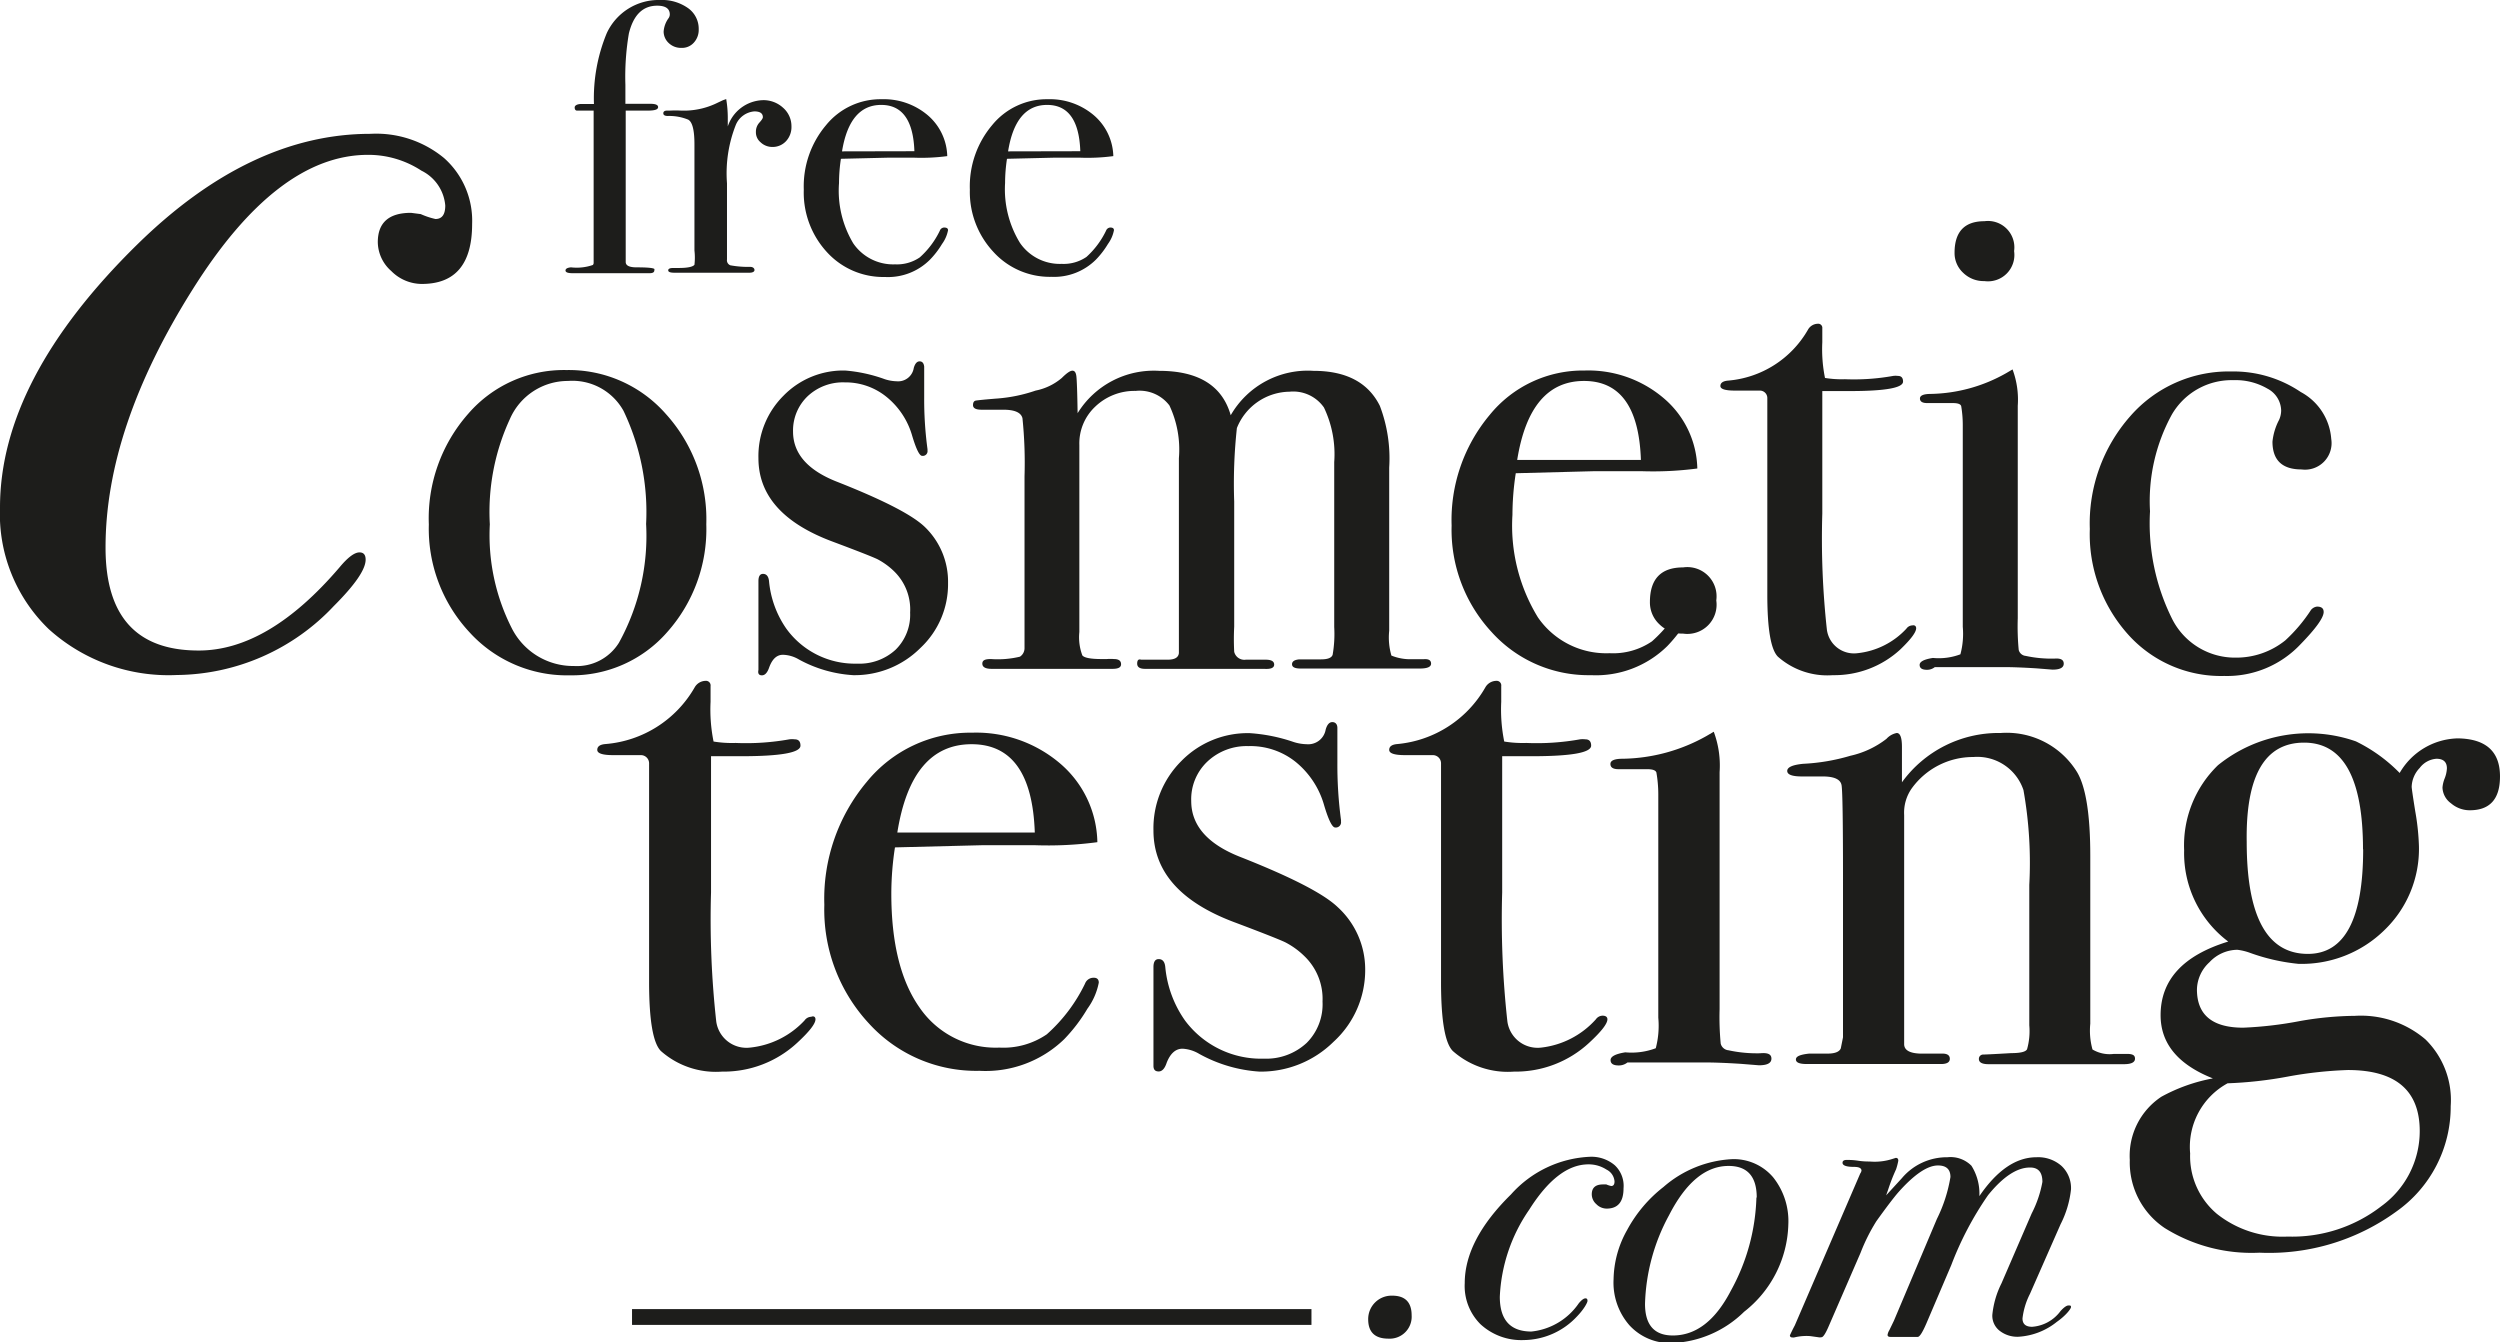 <svg xmlns="http://www.w3.org/2000/svg" viewBox="0 0 158.22 84.96"><defs><style>.cls-1,.cls-2{fill:#1d1d1b;}.cls-2{stroke:#1d1d1b;stroke-miterlimit:10;}</style></defs><title>Fichier 1</title><g id="Calque_2" data-name="Calque 2"><g id="Calque_1-2" data-name="Calque 1"><path id="_Tracé_transparent_" data-name="&lt;Tracé transparent&gt;" class="cls-1" d="M29.88,14.17q0,3.8-3.18,3.8a2.73,2.73,0,0,1-1.94-.82,2.47,2.47,0,0,1-.85-1.82q0-1.86,2.1-1.86l.62.08a4.75,4.75,0,0,0,.93.31q.62,0,.62-.85a2.71,2.71,0,0,0-1.51-2.21,6.13,6.13,0,0,0-3.38-1q-5.75,0-11.1,8.52Q6.67,27.09,6.68,34.67q0,6.51,5.9,6.5,4.42,0,8.93-5.29.77-.92,1.24-.92c.26,0,.39.15.39.46q0,.92-2,2.92a13.8,13.8,0,0,1-9.94,4.38,11.31,11.31,0,0,1-8.11-2.9A10.11,10.11,0,0,1,0,32.12Q0,24,8.69,15.47q7.14-7,14.75-7A6.74,6.74,0,0,1,28.1,10,5.3,5.3,0,0,1,29.88,14.17Z"/><path id="_Tracé_transparent_2" data-name="&lt;Tracé transparent&gt;" class="cls-1" d="M44.7,33.18A9.79,9.79,0,0,1,42.23,40a8,8,0,0,1-6.16,2.74A8.34,8.34,0,0,1,29.7,40a9.61,9.61,0,0,1-2.56-6.81,10,10,0,0,1,2.49-7,8,8,0,0,1,6.22-2.77,8.18,8.18,0,0,1,6.3,2.79A9.92,9.92,0,0,1,44.7,33.18Zm-3.81,0A14.86,14.86,0,0,0,39.46,26a3.7,3.7,0,0,0-3.52-1.89,4,4,0,0,0-3.67,2.41A14,14,0,0,0,31,33.18a13,13,0,0,0,1.4,6.6,4.35,4.35,0,0,0,3.92,2.37,3.13,3.13,0,0,0,2.85-1.47A14,14,0,0,0,40.89,33.14Z"/><path id="_Tracé_transparent_3" data-name="&lt;Tracé transparent&gt;" class="cls-1" d="M60,36.9A5.52,5.52,0,0,1,58.26,41,5.88,5.88,0,0,1,54,42.73a8.16,8.16,0,0,1-3.45-1,2.07,2.07,0,0,0-1-.29q-.58,0-.87.8-.17.5-.46.5T48,42.4V36.78q0-.46.29-.46c.22,0,.35.16.38.46a6.27,6.27,0,0,0,1.09,3A5.35,5.35,0,0,0,54.25,42a3.37,3.37,0,0,0,2.43-.88,3.1,3.1,0,0,0,.92-2.35,3.37,3.37,0,0,0-1-2.6,4.53,4.53,0,0,0-1.07-.78q-.48-.23-2.83-1.11Q48,32.53,48,29a5.39,5.39,0,0,1,1.58-3.95,5.28,5.28,0,0,1,3.91-1.6A9.58,9.58,0,0,1,56,24a2.6,2.6,0,0,0,.75.13,1,1,0,0,0,1.08-.84q.12-.42.37-.42t.29.33v2a23.43,23.43,0,0,0,.21,3.23v.08a.3.3,0,0,1-.34.34q-.25,0-.63-1.27a4.89,4.89,0,0,0-1.61-2.45,4.11,4.11,0,0,0-2.66-.93,3.26,3.26,0,0,0-2.35.88,3,3,0,0,0-.92,2.23q0,2.1,2.81,3.19,4.36,1.72,5.53,2.85A4.8,4.8,0,0,1,60,36.9Z"/><path id="_Tracé_transparent_4" data-name="&lt;Tracé transparent&gt;" class="cls-1" d="M90.57,42q0,.31-.71.31H82.31q-.54,0-.54-.27t.46-.31h1.38q.63,0,.73-.29a7.67,7.67,0,0,0,.1-1.76V29.25a6.86,6.86,0,0,0-.65-3.46,2.37,2.37,0,0,0-2.18-1,3.64,3.64,0,0,0-3.33,2.3,32.61,32.61,0,0,0-.17,4.65v7.92a15.18,15.18,0,0,0,0,1.59.66.66,0,0,0,.74.5H80.1q.54,0,.54.31t-.63.27H72.47q-.5,0-.5-.33t.25-.25q.25,0,1.68,0,.67,0,.71-.42l0-.58V29a6.55,6.55,0,0,0-.6-3.34,2.37,2.37,0,0,0-2.14-.92,3.59,3.59,0,0,0-2.56,1,3.19,3.19,0,0,0-1,2.42V40a3.25,3.25,0,0,0,.19,1.48q.19.23,1.22.23h.33a2.75,2.75,0,0,1,.45,0q.45,0,.45.33c0,.2-.18.29-.54.29H70q-1,0-3.14,0h-4.1c-.39,0-.59-.11-.59-.33s.18-.29.54-.29a6,6,0,0,0,1.84-.15.64.64,0,0,0,.29-.52V30.15a27.73,27.73,0,0,0-.13-3.68q-.13-.54-1.21-.54H62.12q-.54,0-.54-.29c0-.17.06-.27.19-.29s.58-.07,1.36-.13a9.63,9.63,0,0,0,2.41-.5,3.66,3.66,0,0,0,1.66-.8q.46-.46.67-.46c.14,0,.22.11.25.34s.06,1,.08,2.35a5.66,5.66,0,0,1,5.16-2.68q3.73,0,4.53,2.81a5.62,5.62,0,0,1,5.24-2.81q3.1,0,4.2,2.22a9.35,9.35,0,0,1,.59,3.9V39.92a4.07,4.07,0,0,0,.14,1.57,3.17,3.17,0,0,0,1.3.23h.74Q90.57,41.68,90.57,42Z"/><path id="_Tracé_transparent_5" data-name="&lt;Tracé transparent&gt;" class="cls-1" d="M107.49,37.66a3.71,3.71,0,0,1-.65,1.49,9.27,9.27,0,0,1-1.32,1.74,6.43,6.43,0,0,1-4.82,1.84A8.26,8.26,0,0,1,94.4,40a9.52,9.52,0,0,1-2.53-6.74,10.36,10.36,0,0,1,2.41-7,7.6,7.6,0,0,1,6-2.81,7.36,7.36,0,0,1,5,1.74,6,6,0,0,1,2.14,4.46,21.45,21.45,0,0,1-3.56.17h-2.93l-5,.13a17.46,17.46,0,0,0-.21,2.63,11.12,11.12,0,0,0,1.61,6.49,5.25,5.25,0,0,0,4.54,2.27,4.36,4.36,0,0,0,2.68-.75,9.22,9.22,0,0,0,2.18-2.89.51.51,0,0,1,.46-.34Q107.49,37.37,107.49,37.66Zm-3.64-8.55q-.17-5-3.6-5t-4.23,5Z"/><path id="_Tracé_transparent_6" data-name="&lt;Tracé transparent&gt;" class="cls-1" d="M121.27,39.76q0,.38-1,1.34A6.15,6.15,0,0,1,116,42.73a4.72,4.72,0,0,1-3.48-1.17q-.67-.67-.67-3.93V25.18a.47.47,0,0,0-.46-.46h-1.59q-.92,0-.92-.29t.46-.34a6.44,6.44,0,0,0,5.08-3.22.73.73,0,0,1,.62-.38.26.26,0,0,1,.29.29v.88a9.19,9.19,0,0,0,.17,2.26,6.5,6.5,0,0,0,1.26.08,14,14,0,0,0,3.06-.21,1.23,1.23,0,0,1,.29,0q.33,0,.33.36,0,.6-3.39.6h-1.72v7.75a52.84,52.84,0,0,0,.29,7.35,1.73,1.73,0,0,0,1.93,1.49,4.92,4.92,0,0,0,3.1-1.55.48.48,0,0,1,.38-.21C121.17,39.55,121.27,39.62,121.27,39.76Z"/><path id="_Tracé_transparent_7" data-name="&lt;Tracé transparent&gt;" class="cls-1" d="M130.61,42q0,.38-.71.38l-1-.08q-1.26-.08-2.09-.08h-4.36a.78.78,0,0,1-.5.17q-.46,0-.46-.31t.84-.44a3.89,3.89,0,0,0,1.74-.23,5,5,0,0,0,.15-1.74V26.94a7.27,7.27,0,0,0-.1-1.24q-.06-.19-.52-.19h-1.63q-.46,0-.46-.29t.7-.29a10,10,0,0,0,4.75-1.31l.41-.24a5.48,5.48,0,0,1,.33,2.3V39.13a15.82,15.82,0,0,0,.06,2,.5.5,0,0,0,.44.38,7.65,7.65,0,0,0,1.84.17Q130.61,41.64,130.61,42Zm-3.14-26.1a1.67,1.67,0,0,1-1.88,1.89,1.86,1.86,0,0,1-1.34-.52A1.7,1.7,0,0,1,123.7,16q0-2,1.89-2A1.67,1.67,0,0,1,127.47,15.88Z"/><path id="_Tracé_transparent_8" data-name="&lt;Tracé transparent&gt;" class="cls-1" d="M147.54,27.78a1.68,1.68,0,0,1-1.88,1.93q-1.84,0-1.84-1.76a3.79,3.79,0,0,1,.42-1.38,1.47,1.47,0,0,0,.13-.59,1.6,1.6,0,0,0-.86-1.38,4,4,0,0,0-2.16-.54,4.37,4.37,0,0,0-3.9,2.18,11.4,11.4,0,0,0-1.38,6.12,13.56,13.56,0,0,0,1.42,6.85,4.45,4.45,0,0,0,4,2.41,4.94,4.94,0,0,0,3.14-1.09,10,10,0,0,0,1.63-1.93.58.58,0,0,1,.38-.21q.42,0,.42.34,0,.54-1.47,2.05a6.38,6.38,0,0,1-4.82,2,7.89,7.89,0,0,1-6.1-2.64,9.5,9.5,0,0,1-2.41-6.66,10.25,10.25,0,0,1,2.56-7.14,8.27,8.27,0,0,1,6.41-2.83,7.6,7.6,0,0,1,4.38,1.3A3.67,3.67,0,0,1,147.54,27.78Z"/><g id="_Groupe_" data-name="&lt;Groupe&gt;"><path id="_Tracé_transparent_9" data-name="&lt;Tracé transparent&gt;" class="cls-1" d="M89.34,83.25a1.39,1.39,0,0,1-1.47,1.47q-1.28,0-1.28-1.23A1.48,1.48,0,0,1,88.11,82Q89.34,82,89.34,83.25Z"/><path id="_Tracé_transparent_10" data-name="&lt;Tracé transparent&gt;" class="cls-1" d="M102.75,75.21q0,1.28-1.07,1.28a.92.92,0,0,1-.65-.28.83.83,0,0,1-.29-.62q0-.63.71-.63l.21,0a1.59,1.59,0,0,0,.31.1q.21,0,.21-.29a.91.91,0,0,0-.51-.75,2.07,2.07,0,0,0-1.14-.33q-1.94,0-3.75,2.87a10.48,10.48,0,0,0-1.86,5.51q0,2.2,2,2.2a4.15,4.15,0,0,0,3-1.79q.26-.31.42-.31c.09,0,.13.05.13.16s-.23.54-.68,1a4.66,4.66,0,0,1-3.35,1.48,3.81,3.81,0,0,1-2.74-1,3.41,3.41,0,0,1-1-2.6q0-2.74,2.93-5.62a7.11,7.11,0,0,1,5-2.38,2.28,2.28,0,0,1,1.57.54A1.79,1.79,0,0,1,102.75,75.21Z"/><path id="_Tracé_transparent_11" data-name="&lt;Tracé transparent&gt;" class="cls-1" d="M113.18,77.49a7.25,7.25,0,0,1-2.8,5.53A6.88,6.88,0,0,1,105.79,85a3.49,3.49,0,0,1-2.67-1.13,4.1,4.1,0,0,1-1-2.91,6.53,6.53,0,0,1,.86-3.12,8.64,8.64,0,0,1,2.3-2.72,7.16,7.16,0,0,1,4.35-1.76,3.27,3.27,0,0,1,2.59,1.15A4.45,4.45,0,0,1,113.18,77.49Zm-2-1.7q0-2-1.78-2-2.17,0-3.77,3.12a12.43,12.43,0,0,0-1.52,5.61q0,2,1.76,2,2.2,0,3.67-2.83A12.94,12.94,0,0,0,111.16,75.79Z"/><path id="_Tracé_transparent_12" data-name="&lt;Tracé transparent&gt;" class="cls-1" d="M131.07,75.27a6.34,6.34,0,0,1-.66,2.21l-1.94,4.41a4.57,4.57,0,0,0-.47,1.55q0,.53.61.53a2.45,2.45,0,0,0,1.8-1q.32-.35.5-.35c.11,0,.16,0,.16.1s-.3.52-.9.94a4.27,4.27,0,0,1-2.42.94,1.82,1.82,0,0,1-1.2-.38,1.21,1.21,0,0,1-.46-1,5.69,5.69,0,0,1,.58-2l1.91-4.42a7.13,7.13,0,0,0,.68-2q0-.92-.79-.91-1.23,0-2.65,1.75a20.67,20.67,0,0,0-2.33,4.43l-1.57,3.68q-.37.86-.55.86h-1.73q-.18,0-.18-.13a.81.81,0,0,1,.11-.29l.29-.6,2.72-6.44a9.34,9.34,0,0,0,.86-2.66q0-.73-.79-.73-1,0-2.51,1.7-.45.52-1.39,1.83a11.69,11.69,0,0,0-1,2l-2,4.61q-.31.73-.47.73a.52.52,0,0,1-.21,0l-.5-.07a3.22,3.22,0,0,0-1,.08.37.37,0,0,1-.16,0,.12.12,0,0,1-.13-.13q.13-.29.31-.63l4.14-9.61a.45.45,0,0,0,.08-.18q0-.24-.47-.24-.73,0-.73-.26c0-.12.09-.18.26-.18s.4,0,.73.05.58.05.73.05a3.67,3.67,0,0,0,1.49-.18l.16-.05c.11,0,.16.06.16.18A4,4,0,0,1,120,74a11.72,11.72,0,0,0-.5,1.28l-.13.37,1-1.09a3.72,3.72,0,0,1,2.88-1.32,1.86,1.86,0,0,1,1.52.54,3.31,3.31,0,0,1,.5,1.92q1.68-2.46,3.61-2.46a2.23,2.23,0,0,1,1.59.55A1.92,1.92,0,0,1,131.07,75.27Z"/></g><g id="_Groupe_2" data-name="&lt;Groupe&gt;"><path id="_Tracé_transparent_13" data-name="&lt;Tracé transparent&gt;" class="cls-1" d="M44.22,1.86a1.19,1.19,0,0,1-.31.84,1,1,0,0,1-.79.33,1.11,1.11,0,0,1-.78-.29A1,1,0,0,1,42,2a1.64,1.64,0,0,1,.32-.86.44.44,0,0,0,.07-.22q0-.56-.8-.56-1.36,0-1.79,1.76a16.37,16.37,0,0,0-.22,3.25v1.2h1.59c.32,0,.48.07.48.21S41.47,7,41,7H39.6v9.58q0,.34.68.34,1,0,1.13.1a.14.14,0,0,1,0,.1c0,.11-.1.17-.29.17l-.24,0-2,0H36.23q-.44,0-.44-.17t.35-.2a3.11,3.11,0,0,0,1.38-.15.2.2,0,0,0,.05-.15l0-.32V7q-.9,0-1.05,0c-.1,0-.15-.08-.15-.2s.15-.22.44-.22h.78A10.79,10.79,0,0,1,38.4,2.1,3.62,3.62,0,0,1,41.78,0a2.86,2.86,0,0,1,1.76.51A1.6,1.6,0,0,1,44.22,1.86Z"/><path id="_Tracé_transparent_14" data-name="&lt;Tracé transparent&gt;" class="cls-1" d="M50.09,8a1.31,1.31,0,0,1-.34.93,1.15,1.15,0,0,1-.88.37A1.07,1.07,0,0,1,48.13,9a.82.82,0,0,1-.29-.65.85.85,0,0,1,.22-.59q.22-.24.22-.34,0-.37-.54-.37a1.39,1.39,0,0,0-1.17.85,8.33,8.33,0,0,0-.56,3.7v4.82a.34.34,0,0,0,.21.37,6.25,6.25,0,0,0,1.26.1c.18,0,.27.1.27.2s-.11.17-.32.17H42.68q-.39,0-.39-.15t.32-.15h.34q.83,0,1-.2a4,4,0,0,0,0-.91V9.13q0-1.35-.4-1.56a3.15,3.15,0,0,0-1.28-.23c-.2,0-.29-.06-.29-.17s.08-.17.24-.17h.17a7.24,7.24,0,0,1,.73,0l.32,0a4.8,4.8,0,0,0,2-.51l.32-.15.2-.07a7.16,7.16,0,0,1,.1,1.17V8a2.42,2.42,0,0,1,2.2-1.66,1.83,1.83,0,0,1,1.3.48A1.55,1.55,0,0,1,50.09,8Z"/><path id="_Tracé_transparent_15" data-name="&lt;Tracé transparent&gt;" class="cls-1" d="M60,14.57a2.16,2.16,0,0,1-.38.87,5.41,5.41,0,0,1-.77,1A3.75,3.75,0,0,1,56,17.53a4.82,4.82,0,0,1-3.68-1.59A5.56,5.56,0,0,1,50.87,12a6,6,0,0,1,1.41-4.08,4.44,4.44,0,0,1,3.51-1.64,4.3,4.3,0,0,1,2.91,1,3.52,3.52,0,0,1,1.25,2.6,12.43,12.43,0,0,1-2.08.1H56.15l-2.93.07a10.22,10.22,0,0,0-.12,1.53A6.49,6.49,0,0,0,54,15.4a3.06,3.06,0,0,0,2.65,1.33,2.55,2.55,0,0,0,1.56-.44,5.38,5.38,0,0,0,1.27-1.69.3.3,0,0,1,.27-.2Q60,14.4,60,14.57Zm-2.13-5q-.1-2.93-2.1-2.93T53.29,9.58Z"/><path id="_Tracé_transparent_16" data-name="&lt;Tracé transparent&gt;" class="cls-1" d="M70.5,14.57a2.16,2.16,0,0,1-.38.87,5.41,5.41,0,0,1-.77,1,3.75,3.75,0,0,1-2.81,1.08,4.82,4.82,0,0,1-3.68-1.59A5.56,5.56,0,0,1,61.38,12a6,6,0,0,1,1.41-4.08A4.44,4.44,0,0,1,66.3,6.28a4.3,4.3,0,0,1,2.91,1,3.52,3.52,0,0,1,1.25,2.6,12.43,12.43,0,0,1-2.08.1H66.66l-2.93.07a10.22,10.22,0,0,0-.12,1.53,6.49,6.49,0,0,0,.94,3.79,3.06,3.06,0,0,0,2.65,1.33,2.55,2.55,0,0,0,1.56-.44A5.38,5.38,0,0,0,70,14.6a.3.3,0,0,1,.27-.2Q70.5,14.4,70.5,14.57Zm-2.13-5q-.1-2.93-2.1-2.93T63.8,9.58Z"/></g><g id="_Groupe_3" data-name="&lt;Groupe&gt;"><path id="_Tracé_transparent_17" data-name="&lt;Tracé transparent&gt;" class="cls-1" d="M51.61,64.51q0,.42-1.16,1.49a6.84,6.84,0,0,1-4.75,1.82,5.25,5.25,0,0,1-3.87-1.3q-.75-.74-.75-4.37V48.3a.52.52,0,0,0-.51-.51H38.8q-1,0-1-.33c0-.22.17-.34.51-.37a7.17,7.17,0,0,0,5.65-3.58.81.81,0,0,1,.69-.42.29.29,0,0,1,.32.33v1a10.21,10.21,0,0,0,.19,2.51,7.21,7.21,0,0,0,1.4.09,15.53,15.53,0,0,0,3.4-.23,1.4,1.4,0,0,1,.33,0q.37,0,.37.4,0,.67-3.77.67H45v8.62a58.84,58.84,0,0,0,.33,8.17,1.93,1.93,0,0,0,2.14,1.65,5.47,5.47,0,0,0,3.45-1.72.53.53,0,0,1,.42-.23C51.5,64.28,51.61,64.36,51.61,64.51Z"/><path id="_Tracé_transparent_18" data-name="&lt;Tracé transparent&gt;" class="cls-1" d="M69.54,62.19a4.12,4.12,0,0,1-.72,1.65,10.32,10.32,0,0,1-1.47,1.93,7.15,7.15,0,0,1-5.36,2,9.18,9.18,0,0,1-7-3,10.58,10.58,0,0,1-2.82-7.5,11.52,11.52,0,0,1,2.68-7.78,8.45,8.45,0,0,1,6.68-3.12,8.18,8.18,0,0,1,5.54,1.93,6.7,6.7,0,0,1,2.38,5,23.71,23.71,0,0,1-4,.19H62.23l-5.59.14a19.43,19.43,0,0,0-.23,2.92q0,4.69,1.79,7.22a5.83,5.83,0,0,0,5.05,2.53,4.85,4.85,0,0,0,3-.84,10.24,10.24,0,0,0,2.42-3.21.57.57,0,0,1,.51-.37Q69.54,61.86,69.54,62.19Zm-4.05-9.5q-.19-5.59-4-5.59t-4.7,5.59Z"/><path id="_Tracé_transparent_19" data-name="&lt;Tracé transparent&gt;" class="cls-1" d="M86.4,61.33a6.14,6.14,0,0,1-2,4.6,6.54,6.54,0,0,1-4.69,1.89A9.06,9.06,0,0,1,75.9,66.7a2.31,2.31,0,0,0-1.06-.33q-.65,0-1,.88c-.12.37-.29.56-.51.56S73,67.7,73,67.45V61.21q0-.51.33-.51c.25,0,.39.17.42.52A7,7,0,0,0,75,64.59,6,6,0,0,0,80,67a3.75,3.75,0,0,0,2.7-1,3.45,3.45,0,0,0,1-2.61,3.75,3.75,0,0,0-1.16-2.89,5,5,0,0,0-1.19-.86q-.54-.26-3.14-1.24Q73,56.48,73,52.56a6,6,0,0,1,1.76-4.39,5.87,5.87,0,0,1,4.34-1.77,10.66,10.66,0,0,1,2.77.56,2.91,2.91,0,0,0,.83.14,1.12,1.12,0,0,0,1.2-.93c.09-.31.23-.47.42-.47s.32.13.32.37v2.24a26.2,26.2,0,0,0,.23,3.59V52a.33.33,0,0,1-.37.37q-.28,0-.7-1.41A5.44,5.44,0,0,0,82,48.22a4.58,4.58,0,0,0-3-1,3.62,3.62,0,0,0-2.61,1,3.28,3.28,0,0,0-1,2.47q0,2.33,3.12,3.55,4.84,1.91,6.15,3.17A5.33,5.33,0,0,1,86.4,61.33Z"/><path id="_Tracé_transparent_20" data-name="&lt;Tracé transparent&gt;" class="cls-1" d="M101.73,64.51q0,.42-1.16,1.49a6.84,6.84,0,0,1-4.75,1.82,5.25,5.25,0,0,1-3.87-1.3q-.75-.74-.75-4.37V48.3a.52.52,0,0,0-.51-.51H88.92q-1,0-1-.33c0-.22.17-.34.51-.37A7.17,7.17,0,0,0,94,43.51a.81.81,0,0,1,.69-.42.29.29,0,0,1,.32.33v1a10.21,10.21,0,0,0,.19,2.51,7.21,7.21,0,0,0,1.4.09,15.53,15.53,0,0,0,3.4-.23,1.4,1.4,0,0,1,.33,0q.37,0,.37.4,0,.67-3.77.67H95.07v8.62a58.84,58.84,0,0,0,.33,8.17,1.93,1.93,0,0,0,2.14,1.65A5.47,5.47,0,0,0,101,64.51a.53.53,0,0,1,.42-.23C101.62,64.28,101.73,64.36,101.73,64.51Z"/><path id="_Tracé_transparent_21" data-name="&lt;Tracé transparent&gt;" class="cls-1" d="M112.11,67q0,.42-.79.42l-1.12-.09q-1.4-.09-2.33-.09H103a.87.87,0,0,1-.56.19q-.51,0-.51-.34t.93-.49a4.34,4.34,0,0,0,1.93-.26,5.58,5.58,0,0,0,.16-1.93V50.26a8.16,8.16,0,0,0-.12-1.37q-.07-.21-.58-.21h-1.82q-.51,0-.51-.33t.78-.33A11.11,11.11,0,0,0,108,46.58l.46-.27a6.11,6.11,0,0,1,.37,2.56v15a17.69,17.69,0,0,0,.07,2.18.56.56,0,0,0,.49.42,8.5,8.5,0,0,0,2,.19C111.9,66.61,112.11,66.73,112.11,67Zm-3.49-29a1.85,1.85,0,0,1-2.1,2.1,2.06,2.06,0,0,1-1.49-.58,1.89,1.89,0,0,1-.61-1.42q0-2.19,2.1-2.19A1.85,1.85,0,0,1,108.62,38Z"/><path id="_Tracé_transparent_22" data-name="&lt;Tracé transparent&gt;" class="cls-1" d="M135.12,67c0,.23-.23.35-.7.35h-8.57q-.61,0-.61-.33a.27.27,0,0,1,.26-.28q.25,0,1.79-.09.88,0,1-.25a4.24,4.24,0,0,0,.14-1.51V56a26.18,26.18,0,0,0-.37-6,3.08,3.08,0,0,0-3.17-2.09,4.78,4.78,0,0,0-3.91,2,2.68,2.68,0,0,0-.47,1.67v14.5q0,.56,1,.6l1.42,0q.47,0,.47.33t-.56.33h-8.48c-.47,0-.7-.09-.7-.29s.28-.31.84-.37h1.16q.7,0,.84-.33l.14-.7V55.55q0-5.3-.09-5.85t-1.16-.56h-1.35q-.93,0-.93-.35t1-.45a12.57,12.57,0,0,0,3-.51,5.76,5.76,0,0,0,2.28-1.07,1.19,1.19,0,0,1,.65-.37q.33,0,.33.88v2.24a7.55,7.55,0,0,1,6.24-3.12,5.23,5.23,0,0,1,4.84,2.47q.84,1.4.84,5.31V64.79a4.43,4.43,0,0,0,.14,1.63,2.11,2.11,0,0,0,1.35.28h.84C135,66.7,135.12,66.8,135.12,67Z"/><path id="_Tracé_transparent_23" data-name="&lt;Tracé transparent&gt;" class="cls-1" d="M158.22,49.14q0,2.14-1.91,2.14a1.81,1.81,0,0,1-1.19-.44,1.28,1.28,0,0,1-.54-1,2,2,0,0,1,.14-.58,2,2,0,0,0,.14-.63q0-.6-.65-.61a1.45,1.45,0,0,0-1.07.58,1.8,1.8,0,0,0-.51,1.19q0,.14.23,1.58a15,15,0,0,1,.23,2.19,7.13,7.13,0,0,1-2.19,5.31A7.48,7.48,0,0,1,145.46,61a12.63,12.63,0,0,1-3.07-.7,3.63,3.63,0,0,0-.79-.19,2.45,2.45,0,0,0-1.77.79,2.4,2.4,0,0,0-.79,1.72q0,2.42,2.93,2.42a24.25,24.25,0,0,0,3.59-.42,20.94,20.94,0,0,1,3.49-.33,6.29,6.29,0,0,1,4.45,1.49A5.37,5.37,0,0,1,155.1,70a8.11,8.11,0,0,1-3.42,6.66A13.68,13.68,0,0,1,143,79.28,10.39,10.39,0,0,1,137,77.72a5,5,0,0,1-2.21-4.31,4.48,4.48,0,0,1,2-4,10.87,10.87,0,0,1,3.26-1.16q-3.31-1.31-3.31-4,0-3.35,4.28-4.66a7,7,0,0,1-2.79-5.78,7.06,7.06,0,0,1,2.14-5.38,9.1,9.1,0,0,1,8.73-1.51,10,10,0,0,1,2.77,2,4.36,4.36,0,0,1,3.68-2.19Q158.22,46.77,158.22,49.14Zm-5.08,22.45q0-3.87-4.55-3.87a25.57,25.57,0,0,0-3.83.42,25.52,25.52,0,0,1-3.78.42A4.58,4.58,0,0,0,138.61,73a4.77,4.77,0,0,0,1.69,3.82,6.68,6.68,0,0,0,4.48,1.44,9.21,9.21,0,0,0,5.94-1.93A5.86,5.86,0,0,0,153.14,71.59Zm-3.59-17.84q0-6.75-3.73-6.75t-3.63,6.29q0,7.08,3.87,7.08Q149.56,60.37,149.56,53.75Z"/></g><line id="_Tracé_" data-name="&lt;Tracé&gt;" class="cls-2" x1="40" y1="83.35" x2="83" y2="83.35"/></g></g></svg>